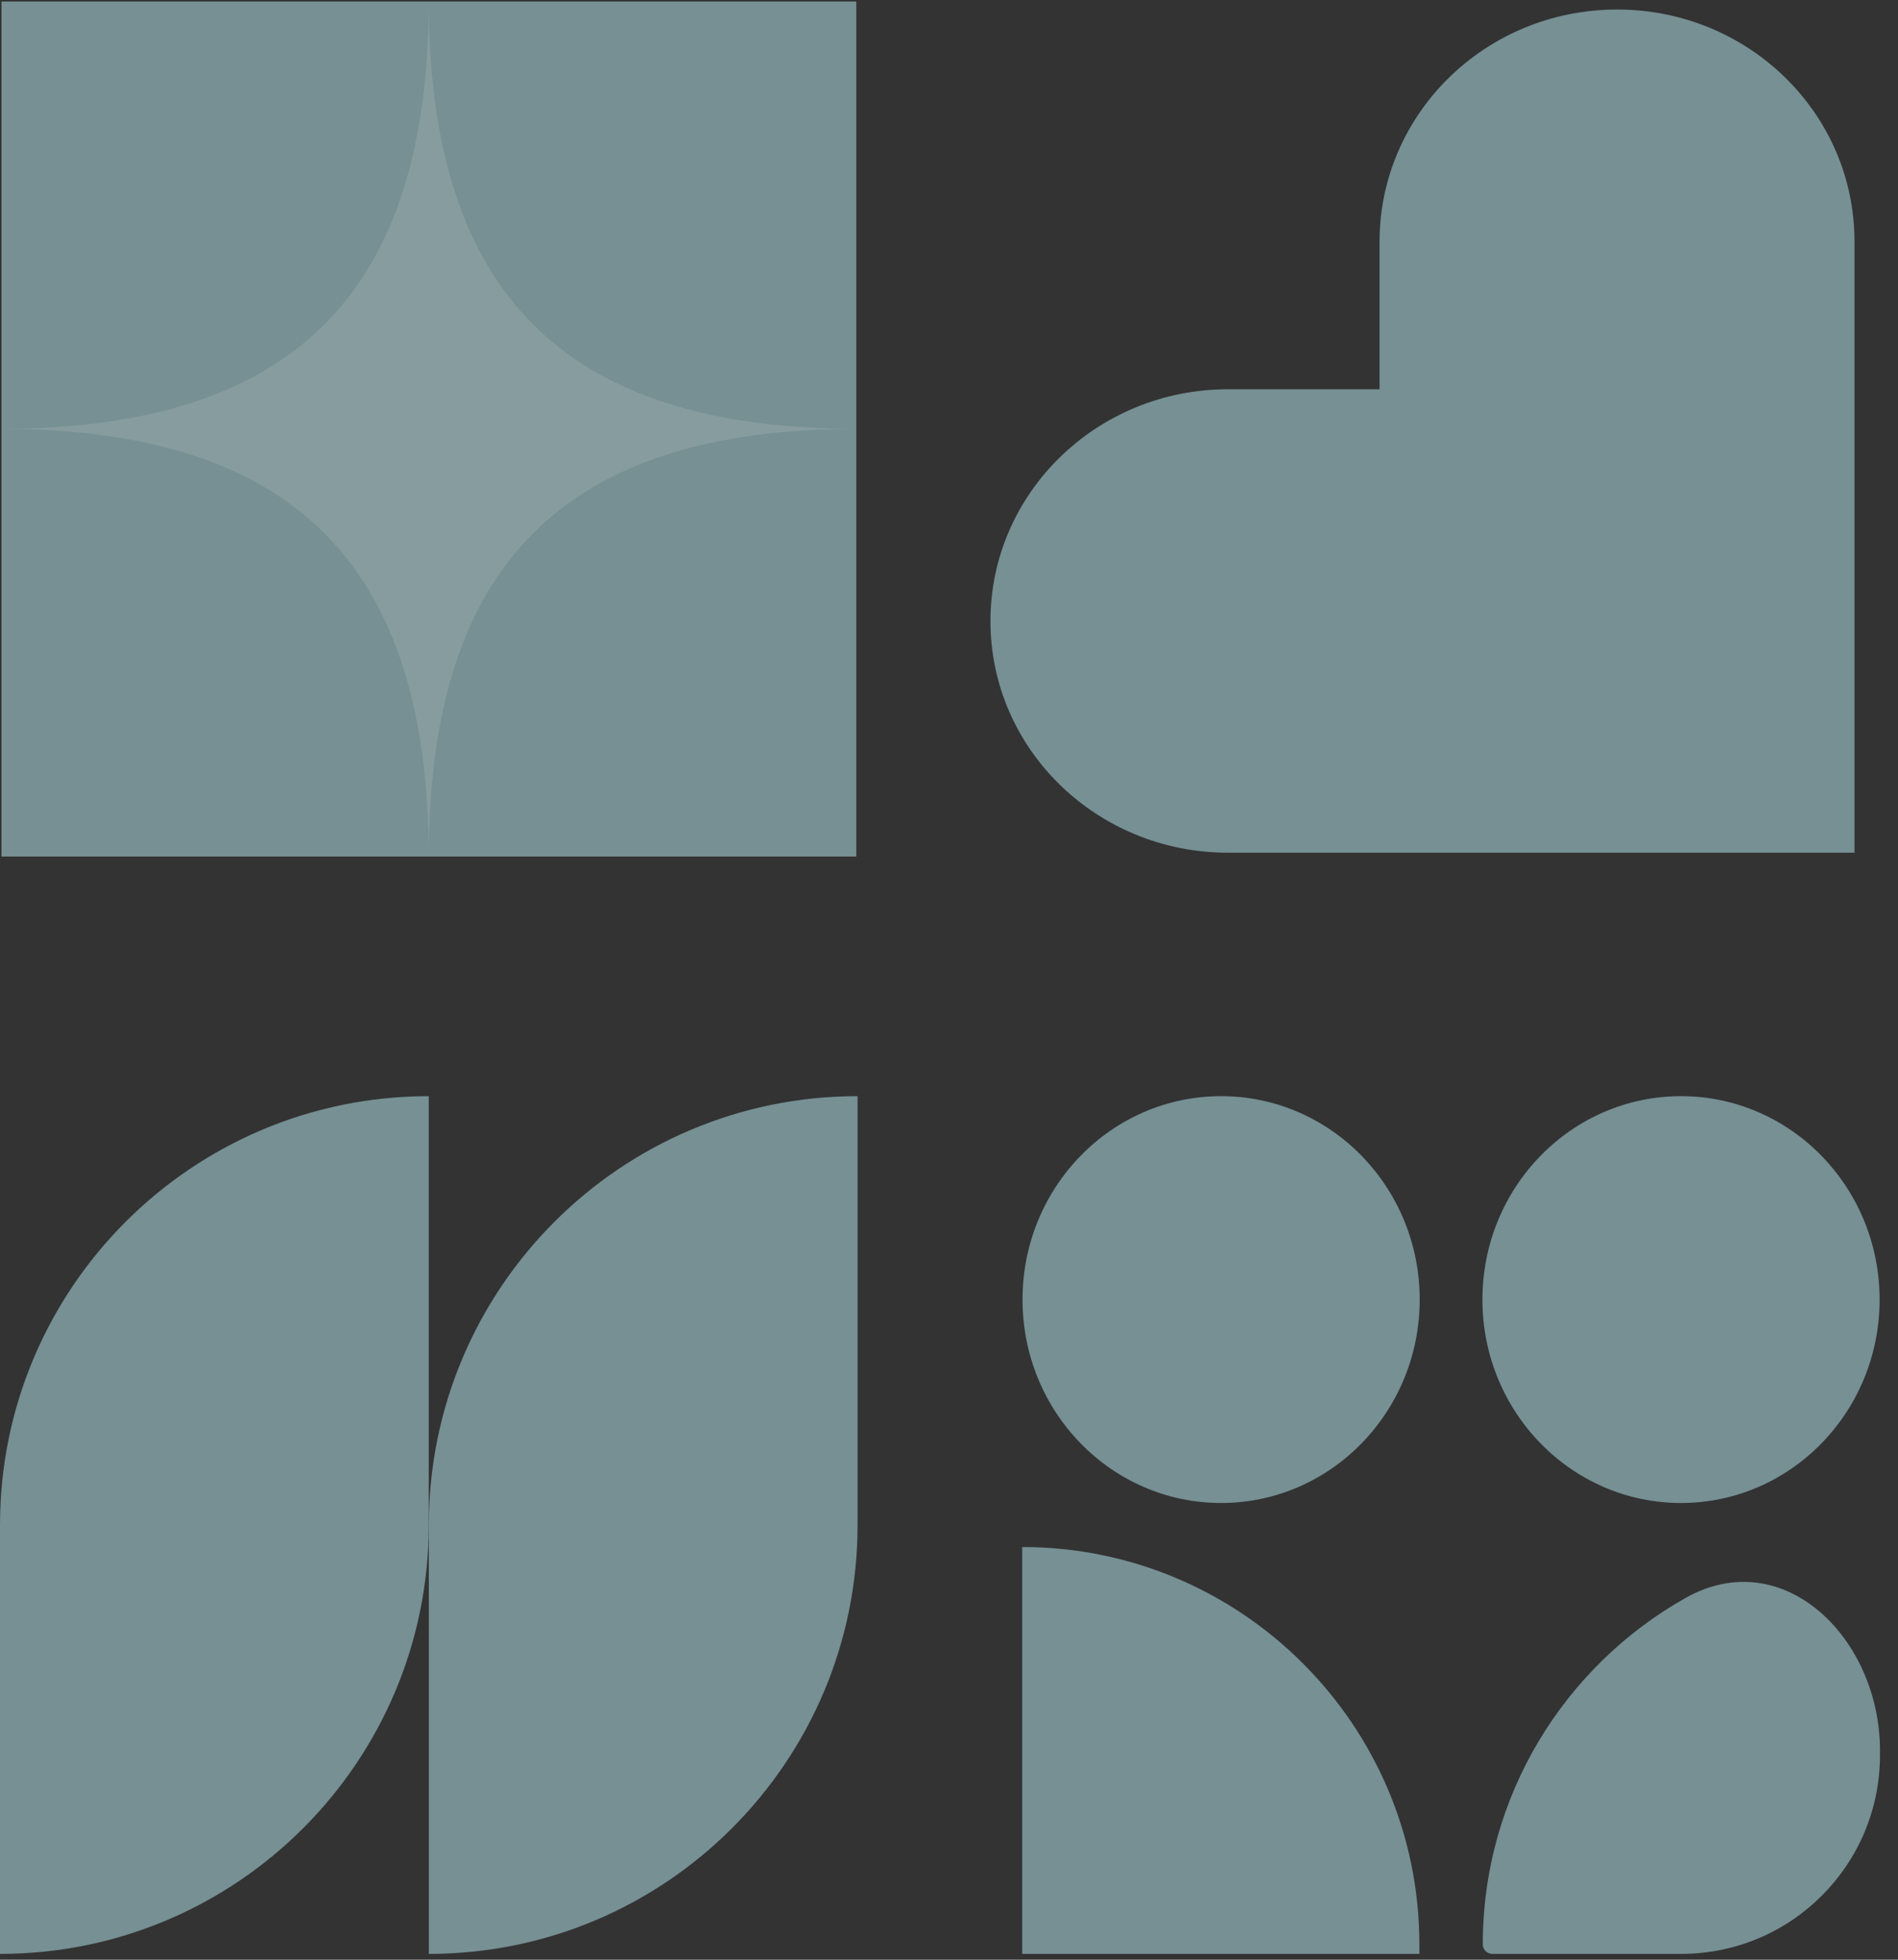 <svg preserveAspectRatio="none" width="100%" height="100%" overflow="visible" style="display: block;" viewBox="0 0 93 96" fill="none" xmlns="http://www.w3.org/2000/svg">
<rect x="0" y="0" width="93" height="96" fill="#333333" stroke="none"/>
<g id="Group 71">
<g id="Group" opacity="0.53">
<path id="Vector" d="M0.072 41.959L41.957 41.959L41.957 0.074L0.072 0.074L0.072 41.959Z" fill="#B2E2EA"/>
<path id="Vector_2" d="M42.017 21.008C27.646 21.008 21.008 27.646 21.008 42.017C21.008 27.646 14.37 21.008 0 21.008C14.37 21.008 21.008 14.37 21.008 0C21.008 14.37 27.646 21.008 42.017 21.008Z" fill="#D2F9FF"/>
</g>
<g id="Group_2" opacity="0.53">
<path id="Vector_3" d="M21.008 53.697V74.706C21.008 86.304 11.598 95.714 0 95.714V74.706C0 63.107 9.41 53.697 21.008 53.697Z" fill="#B2E2EA"/>
<path id="Vector_4" d="M42.02 53.697V74.706C42.02 86.304 32.61 95.714 21.012 95.714V74.706C21.012 63.107 30.422 53.697 42.02 53.697Z" fill="#B2E2EA"/>
</g>
<g id="Group_3" opacity="0.53">
<path id="Vector_5" d="M82.368 73.626C87.742 73.626 92.099 69.165 92.099 63.662C92.099 58.158 87.742 53.697 82.368 53.697C76.993 53.697 72.637 58.158 72.637 63.662C72.637 69.165 76.993 73.626 82.368 73.626Z" fill="#B2E2EA"/>
<path id="Vector_6" d="M59.833 73.626C65.207 73.626 69.564 69.165 69.564 63.662C69.564 58.158 65.207 53.697 59.833 53.697C54.458 53.697 50.102 58.158 50.102 63.662C50.102 69.165 54.458 73.626 59.833 73.626Z" fill="#B2E2EA"/>
<path id="Vector_7" d="M92.117 85.982C92.117 91.356 87.76 95.713 82.386 95.713H73.122C72.864 95.713 72.655 95.504 72.655 95.246V95.246C72.655 87.971 76.66 81.62 82.583 78.281C87.376 75.578 92.117 80.245 92.117 85.749V85.982Z" fill="#B2E2EA"/>
<path id="Vector_8" d="M50.086 75.783C60.824 75.783 69.548 84.507 69.548 95.245V95.712H50.086V75.783Z" fill="#B2E2EA"/>
</g>
<path id="Vector_9" opacity="0.53" d="M90.868 11.825V41.771H60.174C53.735 41.771 48.531 36.694 48.531 30.426C48.531 24.159 53.735 19.068 60.174 19.068H67.597V11.825C67.597 8.699 68.906 5.845 71.008 3.794C73.11 1.743 76.006 0.467 79.24 0.467C85.664 0.467 90.868 5.544 90.868 11.825Z" fill="#B2E2EA"/>
</g>
</svg>
